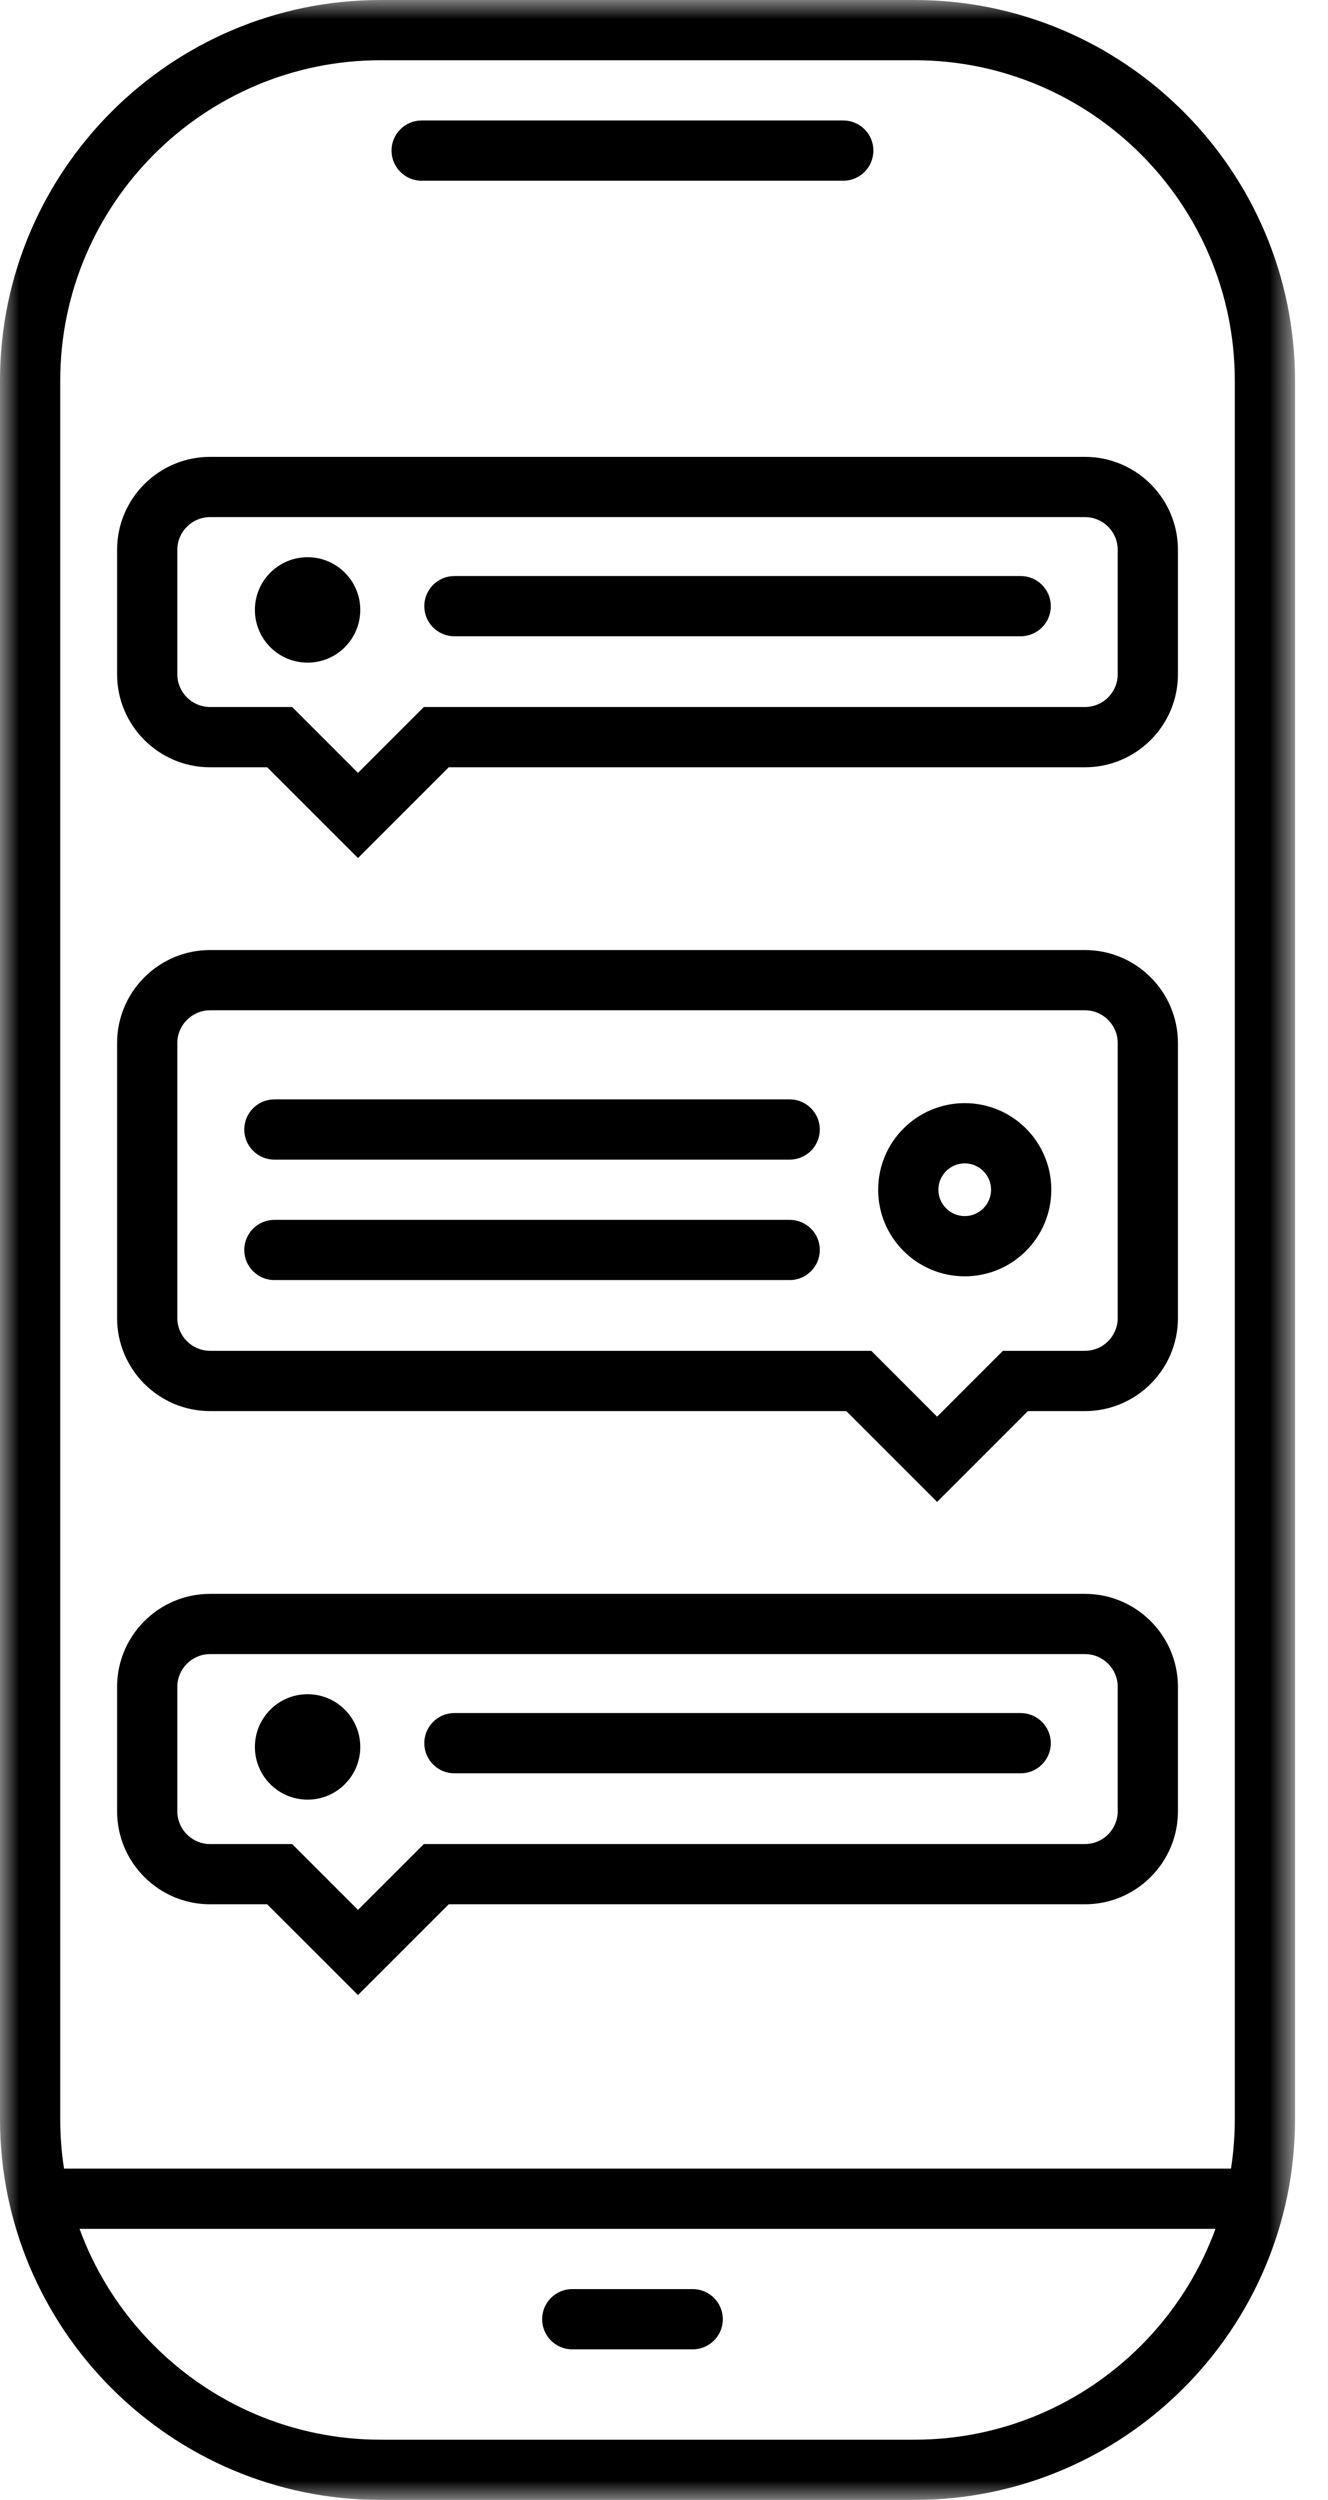 <?xml version="1.0" encoding="UTF-8"?>
<svg width="34px" height="64px" viewBox="0 0 34 64" version="1.1" xmlns="http://www.w3.org/2000/svg" xmlns:xlink="http://www.w3.org/1999/xlink">
    <!-- Generator: Sketch 56.3 (81716) - https://sketch.com -->
    <title>icon/keep_number copy 2</title>
    <desc>Created with Sketch.</desc>
    <defs>
        <polygon id="path-1" points="0 0 33.156 0 33.156 64 0 64"></polygon>
    </defs>
    <g id="Page-1" stroke="none" stroke-width="1" fill="none" fill-rule="evenodd">
        <g id="Home-Desktop_1366_NEW" transform="translate(-751, -902)">
            <g id="Group-4" transform="translate(736, 902)">
                <g id="icon/webtext">
                    <g id="Group" transform="translate(15, 0)">
                        <mask id="mask-2" fill="white">
                            <use xlink:href="#path-1"></use>
                        </mask>
                        <g id="Clip-2"></g>
                        <path d="M9.746,1.542 C5.222,1.542 1.542,5.223 1.542,9.747 L1.542,54.253 C1.542,58.777 5.222,62.458 9.746,62.458 L23.411,62.458 C27.934,62.458 31.614,58.777 31.614,54.253 L31.614,9.747 C31.614,5.223 27.934,1.542 23.411,1.542 L9.746,1.542 Z M23.411,64 L9.746,64 C4.372,64 -0,59.628 -0,54.253 L-0,9.747 C-0,4.372 4.372,0 9.746,0 L23.411,0 C28.784,0 33.156,4.372 33.156,9.747 L33.156,54.253 C33.156,59.628 28.784,64 23.411,64 L23.411,64 Z" id="Fill-1" fill="#000000" mask="url(#mask-2)"></path>
                        <path d="M17.735,60.145 L14.651,60.145 C14.225,60.145 13.88,59.799 13.88,59.373 C13.88,58.948 14.225,58.602 14.651,58.602 L17.735,58.602 C18.161,58.602 18.506,58.948 18.506,59.373 C18.506,59.799 18.161,60.145 17.735,60.145" id="Fill-4" fill="#000000" mask="url(#mask-2)"></path>
                        <path d="M21.59,4.627 L10.795,4.627 C10.37,4.627 10.024,4.281 10.024,3.855 C10.024,3.43 10.37,3.084 10.795,3.084 L21.59,3.084 C22.016,3.084 22.361,3.43 22.361,3.855 C22.361,4.281 22.016,4.627 21.59,4.627" id="Fill-6" fill="#000000" mask="url(#mask-2)"></path>
                        <path d="M31.614,57.06 L1.542,57.06 C1.117,57.06 0.771,56.715 0.771,56.289 C0.771,55.864 1.117,55.518 1.542,55.518 L31.614,55.518 C32.041,55.518 32.386,55.864 32.386,56.289 C32.386,56.715 32.041,57.06 31.614,57.06" id="Fill-8" fill="#000000" mask="url(#mask-2)"></path>
                        <path d="M5.378,25.864 C4.917,25.864 4.54,26.24 4.54,26.702 L4.54,33.744 C4.54,34.206 4.917,34.582 5.378,34.582 L22.306,34.582 L23.992,36.268 L25.677,34.582 L27.778,34.582 C28.24,34.582 28.616,34.206 28.616,33.744 L28.616,26.702 C28.616,26.24 28.24,25.864 27.778,25.864 L5.378,25.864 Z M23.992,38.449 L21.668,36.125 L5.378,36.125 C4.066,36.125 2.998,35.057 2.998,33.744 L2.998,26.702 C2.998,25.39 4.066,24.322 5.378,24.322 L27.778,24.322 C29.09,24.322 30.158,25.39 30.158,26.702 L30.158,33.744 C30.158,35.057 29.09,36.125 27.778,36.125 L26.316,36.125 L23.992,38.449 Z" id="Fill-10" fill="#000000" mask="url(#mask-2)"></path>
                        <path d="M20.218,29.687 L7.025,29.687 C6.599,29.687 6.254,29.341 6.254,28.916 C6.254,28.49 6.599,28.145 7.025,28.145 L20.218,28.145 C20.643,28.145 20.989,28.49 20.989,28.916 C20.989,29.341 20.643,29.687 20.218,29.687" id="Fill-12" fill="#000000" mask="url(#mask-2)"></path>
                        <path d="M20.218,32.771 L7.025,32.771 C6.599,32.771 6.254,32.426 6.254,32 C6.254,31.574 6.599,31.229 7.025,31.229 L20.218,31.229 C20.643,31.229 20.989,31.574 20.989,32 C20.989,32.426 20.643,32.771 20.218,32.771" id="Fill-14" fill="#000000" mask="url(#mask-2)"></path>
                        <path d="M24.7,28.241 C23.475,28.241 22.483,29.233 22.483,30.458 C22.483,31.682 23.475,32.675 24.7,32.675 C25.924,32.675 26.916,31.682 26.916,30.458 C26.916,29.233 25.924,28.241 24.7,28.241 M24.7,29.783 C25.071,29.783 25.374,30.086 25.374,30.458 C25.374,30.829 25.071,31.133 24.7,31.133 C24.328,31.133 24.025,30.829 24.025,30.458 C24.025,30.086 24.328,29.783 24.7,29.783" id="Fill-16" fill="#000000" mask="url(#mask-2)"></path>
                        <path d="M5.378,13.238 C4.917,13.238 4.54,13.613 4.54,14.075 L4.54,17.262 C4.54,17.724 4.917,18.1 5.378,18.1 L7.48,18.1 L9.165,19.786 L10.851,18.1 L27.778,18.1 C28.24,18.1 28.616,17.724 28.616,17.262 L28.616,14.075 C28.616,13.613 28.24,13.238 27.778,13.238 L5.378,13.238 Z M9.165,21.967 L6.84,19.643 L5.378,19.643 C4.066,19.643 2.998,18.575 2.998,17.262 L2.998,14.075 C2.998,12.764 4.066,11.696 5.378,11.696 L27.778,11.696 C29.09,11.696 30.158,12.764 30.158,14.075 L30.158,17.262 C30.158,18.575 29.09,19.643 27.778,19.643 L11.489,19.643 L9.165,21.967 Z" id="Fill-18" fill="#000000" mask="url(#mask-2)"></path>
                        <path d="M9.224,15.614 C9.224,16.359 8.62,16.964 7.875,16.964 C7.129,16.964 6.526,16.359 6.526,15.614 C6.526,14.87 7.129,14.265 7.875,14.265 C8.62,14.265 9.224,14.87 9.224,15.614" id="Fill-20" fill="#000000" mask="url(#mask-2)"></path>
                        <path d="M26.132,16.289 L11.634,16.289 C11.208,16.289 10.863,15.944 10.863,15.518 C10.863,15.092 11.208,14.747 11.634,14.747 L26.132,14.747 C26.557,14.747 26.903,15.092 26.903,15.518 C26.903,15.944 26.557,16.289 26.132,16.289" id="Fill-22" fill="#000000" mask="url(#mask-2)"></path>
                        <path d="M5.378,42.346 C4.917,42.346 4.54,42.722 4.54,43.184 L4.54,46.371 C4.54,46.833 4.917,47.209 5.378,47.209 L7.48,47.209 L9.165,48.894 L10.851,47.209 L27.778,47.209 C28.24,47.209 28.616,46.833 28.616,46.371 L28.616,43.184 C28.616,42.722 28.24,42.346 27.778,42.346 L5.378,42.346 Z M9.165,51.075 L6.84,48.751 L5.378,48.751 C4.066,48.751 2.998,47.683 2.998,46.371 L2.998,43.184 C2.998,41.872 4.066,40.804 5.378,40.804 L27.778,40.804 C29.09,40.804 30.158,41.872 30.158,43.184 L30.158,46.371 C30.158,47.683 29.09,48.751 27.778,48.751 L11.489,48.751 L9.165,51.075 Z" id="Fill-24" fill="#000000" mask="url(#mask-2)"></path>
                        <path d="M9.224,44.723 C9.224,45.468 8.62,46.072 7.875,46.072 C7.129,46.072 6.526,45.468 6.526,44.723 C6.526,43.978 7.129,43.373 7.875,43.373 C8.62,43.373 9.224,43.978 9.224,44.723" id="Fill-26" fill="#000000" mask="url(#mask-2)"></path>
                        <path d="M26.132,45.398 L11.634,45.398 C11.208,45.398 10.863,45.052 10.863,44.627 C10.863,44.201 11.208,43.855 11.634,43.855 L26.132,43.855 C26.557,43.855 26.903,44.201 26.903,44.627 C26.903,45.052 26.557,45.398 26.132,45.398" id="Fill-28" fill="#000000" mask="url(#mask-2)"></path>
                    </g>
                </g>
            </g>
        </g>
    </g>
</svg>